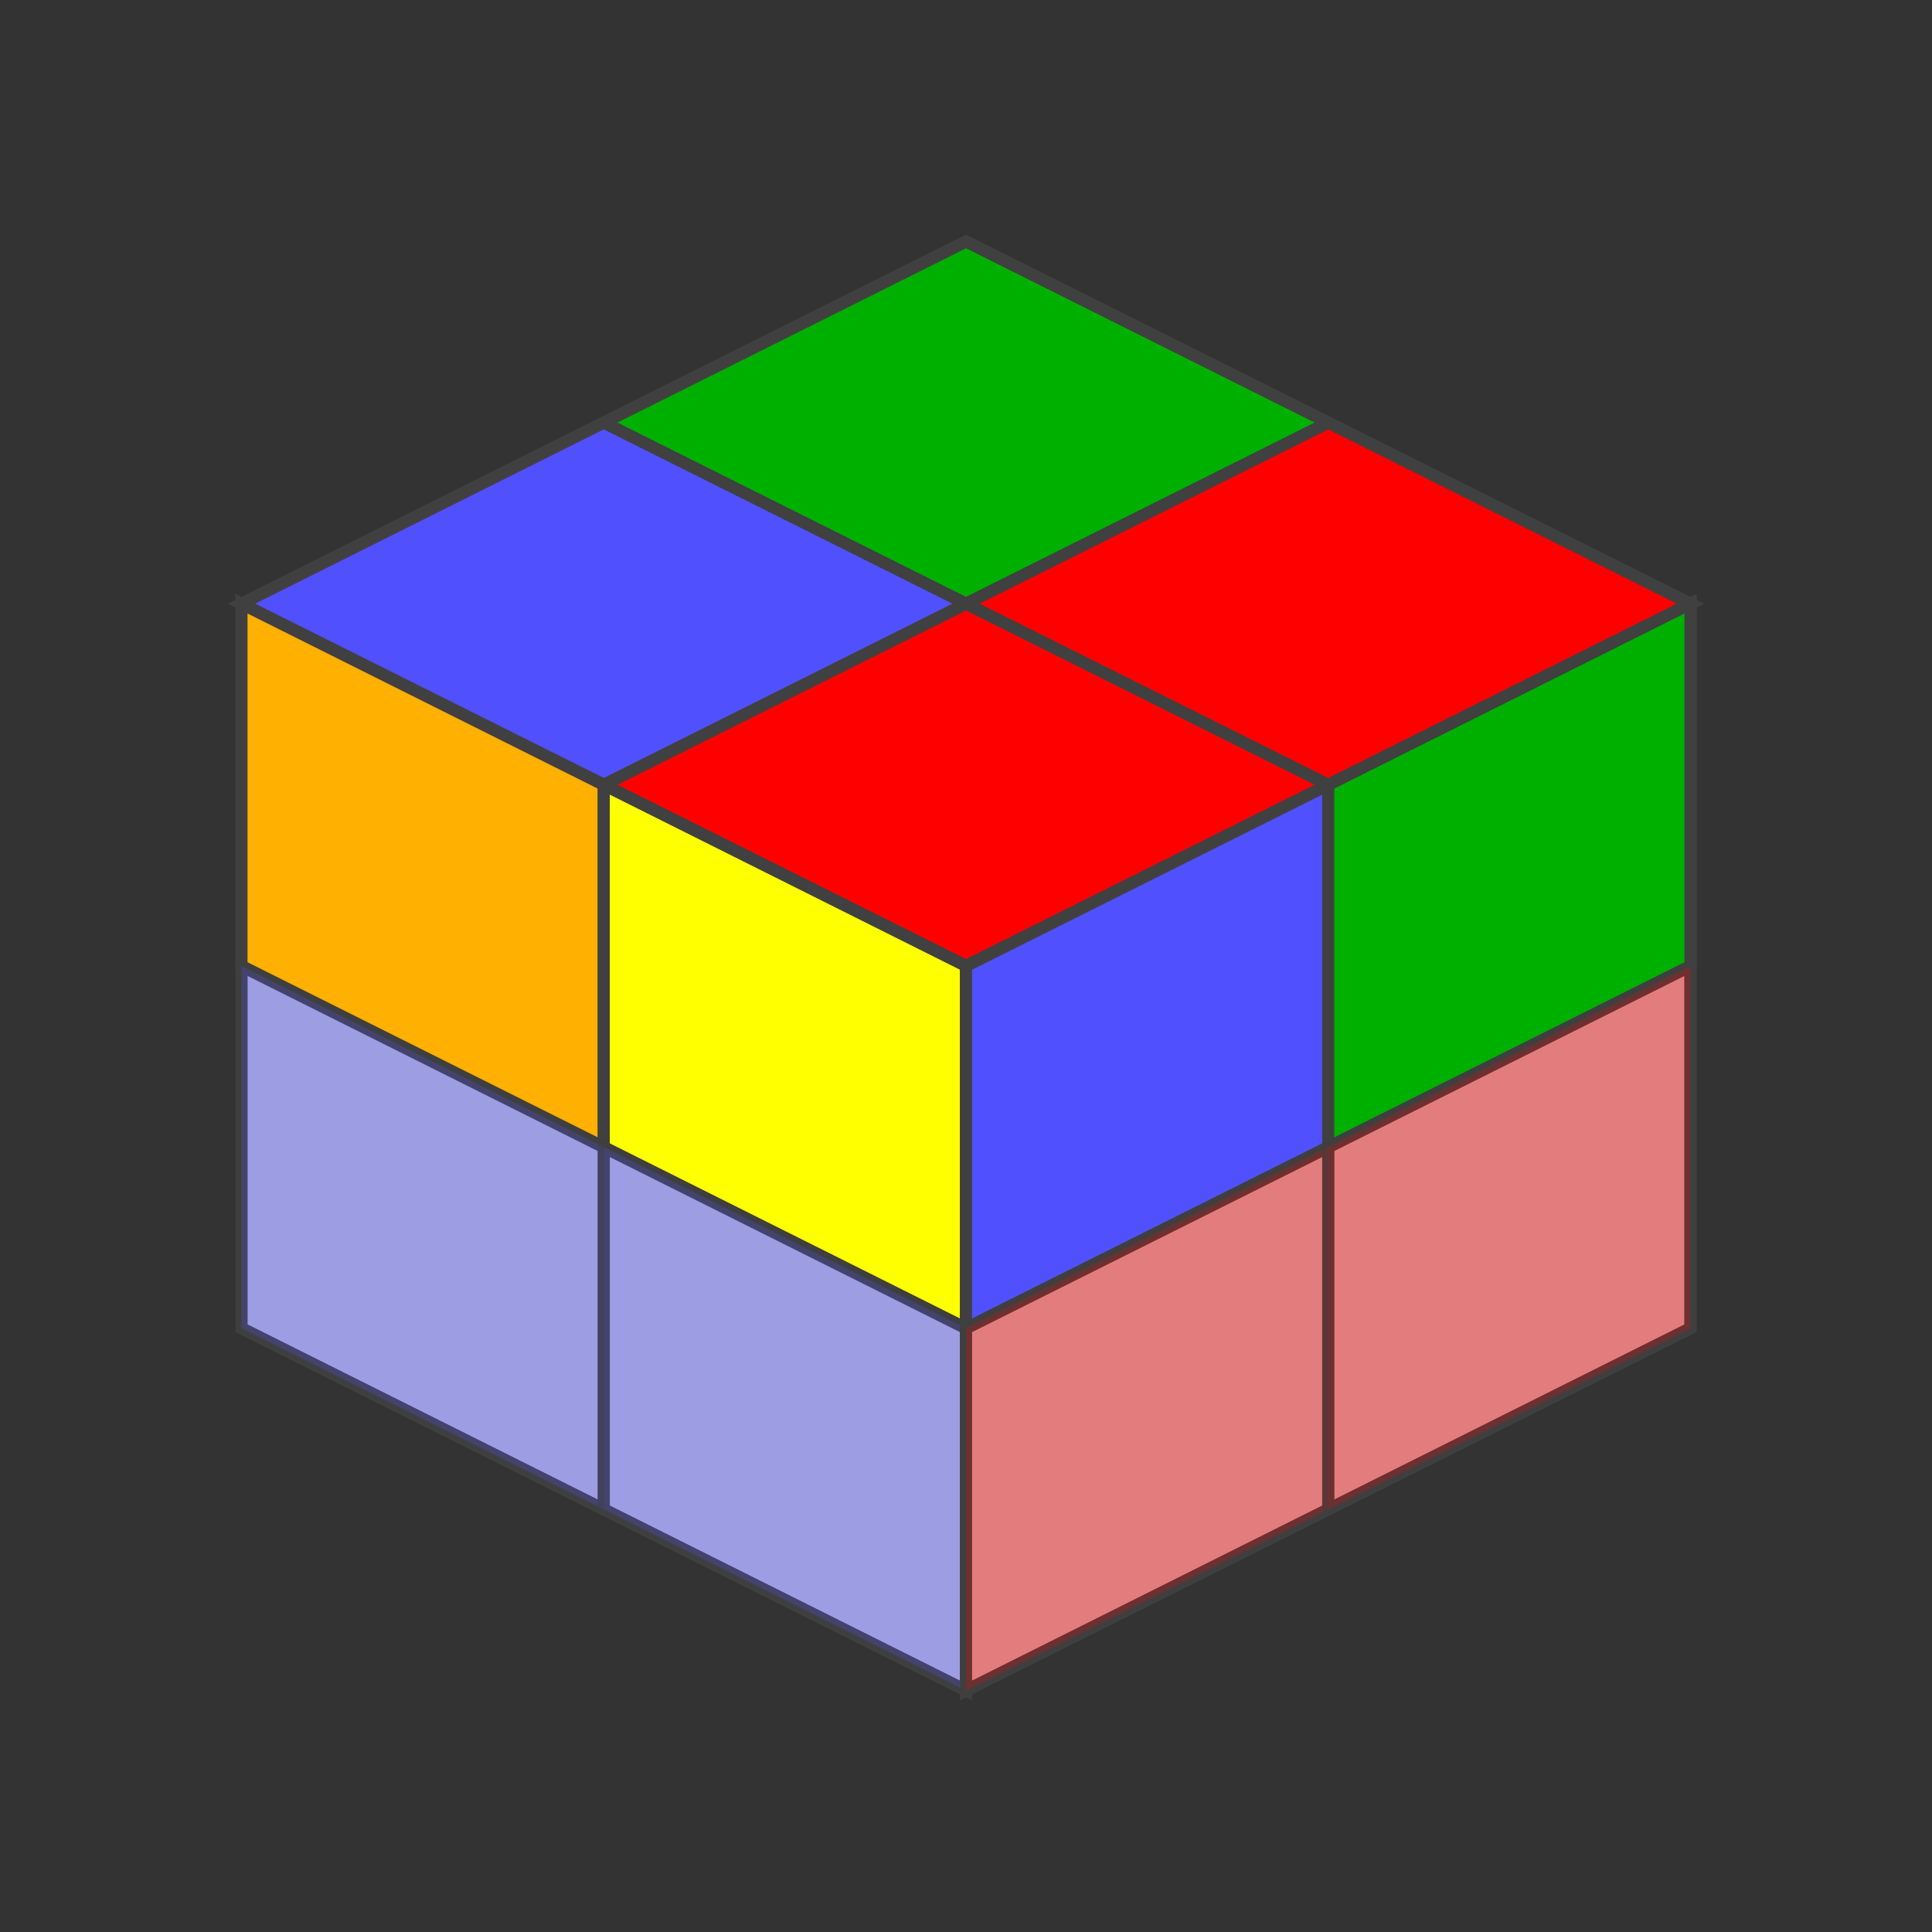 <?xml version="1.0" standalone="no"?>
<!DOCTYPE svg PUBLIC "-//W3C//DTD SVG 1.1//EN"
  "http://www.w3.org/Graphics/SVG/1.1/DTD/svg11.dtd">
<svg xmlns="http://www.w3.org/2000/svg" version="1.1" width="160" height="160">
  <rect width="100%" height="100%" fill="#333333" stroke="none"/>
  <polygon points="80,20 140,50 80,80 20,50" style="fill:#d0d0d0;stroke:#404040;stroke-width:1;opacity:1;" /><line x1="50" y1="35" x2="110" y2="65" style="stroke:#404040;stroke-width:1" /><line x1="20" y1="50" x2="80" y2="80" style="stroke:#404040;stroke-width:1" /><line x1="110" y1="35" x2="50" y2="65" style="stroke:#404040;stroke-width:1" /><line x1="140" y1="50" x2="80" y2="80" style="stroke:#404040;stroke-width:1" /><polygon points="80,20 110,35 80,50 50,35" style="fill:#00b000;stroke:#404040;stroke-width:1;opacity:1" /><polygon points="110,35 140,50 110,65 80,50" style="fill:#ff0000;stroke:#404040;stroke-width:1;opacity:1" /><polygon points="50,35 80,50 50,65 20,50" style="fill:#5050ff;stroke:#404040;stroke-width:1;opacity:1" /><polygon points="80,50 110,65 80,80 50,65" style="fill:#ff0000;stroke:#404040;stroke-width:1;opacity:1" /><polygon points="20,50 80,80 80,140 20,110" style="fill:#d0d0d0;stroke:#404040;stroke-width:1;opacity:1;" /><line x1="20" y1="80" x2="80" y2="110" style="stroke:#404040;stroke-width:1" /><line x1="20" y1="110" x2="80" y2="140" style="stroke:#404040;stroke-width:1" /><line x1="50" y1="65" x2="50" y2="125" style="stroke:#404040;stroke-width:1" /><line x1="80" y1="80" x2="80" y2="140" style="stroke:#404040;stroke-width:1" /><polygon points="20,50 50,65 50,95 20,80" style="fill:#ffb000;stroke:#404040;stroke-width:1;opacity:1" /><polygon points="50,65 80,80 80,110 50,95" style="fill:#ffff00;stroke:#404040;stroke-width:1;opacity:1" /><polygon points="20,80 50,95 50,125 20,110" style="fill:#5050ff;stroke:#404040;stroke-width:1;opacity:0.4" /><polygon points="50,95 80,110 80,140 50,125" style="fill:#5050ff;stroke:#404040;stroke-width:1;opacity:0.4" /><polygon points="80,80 140,50 140,110 80,140" style="fill:#d0d0d0;stroke:#404040;stroke-width:1;opacity:1;" /><line x1="80" y1="110" x2="140" y2="80" style="stroke:#404040;stroke-width:1" /><line x1="80" y1="140" x2="140" y2="110" style="stroke:#404040;stroke-width:1" /><line x1="110" y1="65" x2="110" y2="125" style="stroke:#404040;stroke-width:1" /><line x1="140" y1="50" x2="140" y2="110" style="stroke:#404040;stroke-width:1" /><polygon points="80,80 110,65 110,95 80,110" style="fill:#5050ff;stroke:#404040;stroke-width:1;opacity:1" /><polygon points="110,65 140,50 140,80 110,95" style="fill:#00b000;stroke:#404040;stroke-width:1;opacity:1" /><polygon points="80,110 110,95 110,125 80,140" style="fill:#ff0000;stroke:#404040;stroke-width:1;opacity:0.4" /><polygon points="110,95 140,80 140,110 110,125" style="fill:#ff0000;stroke:#404040;stroke-width:1;opacity:0.4" />

</svg>
